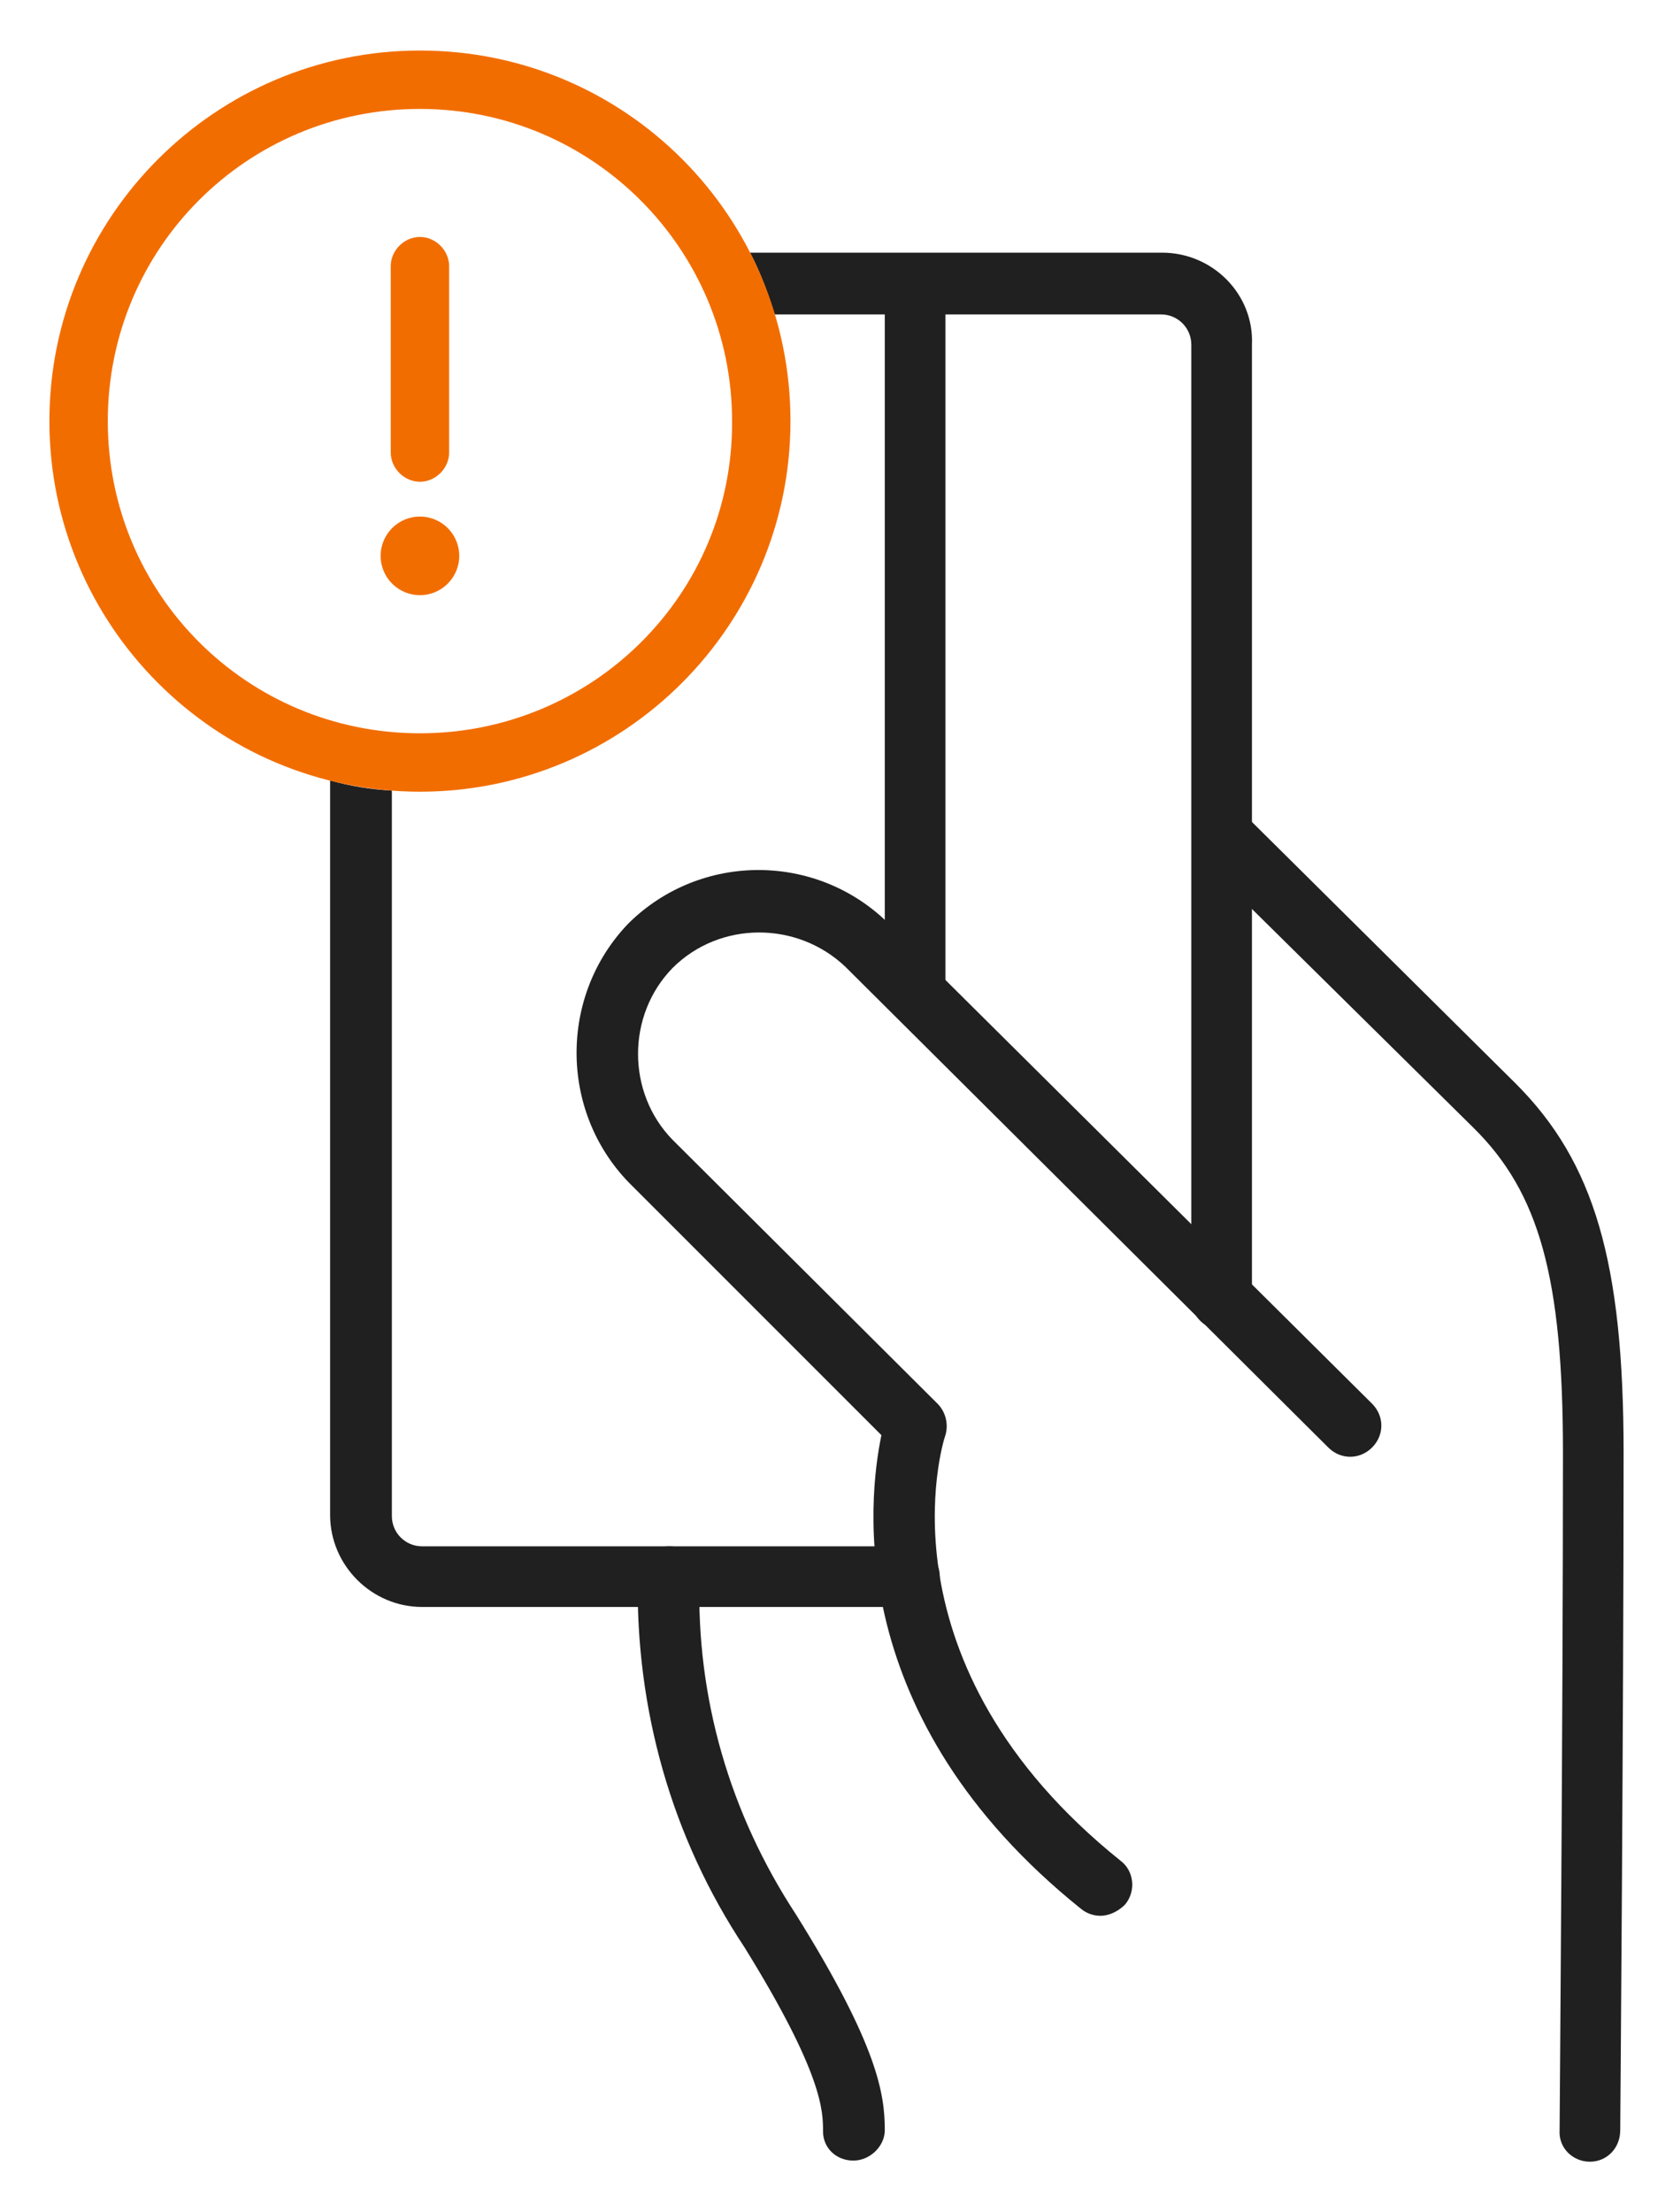 <?xml version="1.0" encoding="utf-8"?>
<!-- Generator: Adobe Illustrator 21.0.0, SVG Export Plug-In . SVG Version: 6.00 Build 0)  -->
<svg version="1.1" id="Layer_1" xmlns="http://www.w3.org/2000/svg" xmlns:xlink="http://www.w3.org/1999/xlink" x="0px" y="0px"
	 viewBox="0 0 149 197" style="enable-background:new 0 0 149 197;" xml:space="preserve">
<style type="text/css">
	.st0{fill:#202020;}
	.st1{fill:#F26D00;}
</style>
<g>
	<g>
		<g>
			<path class="st0" d="M141.6,192.5C141.6,192.5,141.6,192.5,141.6,192.5c-1.5,0-2.8-1.2-2.7-2.8c0-0.4,0.3-37,0.3-60.3
				c0-15.6-2.1-23.2-8-29L107,76.5c-1.1-1.1-1.1-2.8,0-3.9c1.1-1.1,2.8-1.1,3.9,0L135,96.5c7,7,9.6,15.9,9.6,32.9
				c0,23.3-0.3,60-0.3,60.3C144.3,191.3,143.1,192.5,141.6,192.5z M76,192.4C76,192.4,76,192.4,76,192.4c-1.5,0-2.7-1.1-2.7-2.6
				c0-1.8,0-5.1-7-16.4c-6.5-9.8-9.7-21.2-9.5-33c0-1.5,1.3-2.7,2.8-2.7c1.5,0,2.7,1.3,2.7,2.8c-0.3,10.7,2.7,21,8.6,30
				c7.3,11.7,7.9,16,7.9,19.2C78.8,191.1,77.5,192.4,76,192.4z"/>
		</g>
		<g>
			<path class="st0" d="M98,170.6c-0.6,0-1.2-0.2-1.7-0.6c-21.2-17-19-36.4-17.8-42.2L56,105.3c-6.2-6.4-6.2-16.7,0-23.1
				c6.4-6.3,16.7-6.3,23.1,0l43.1,42.8c1.1,1.1,1.1,2.8,0,3.9c-1.1,1.1-2.8,1.1-3.9,0l-43-42.8C71,82,64.1,82,59.9,86.2
				c-4.1,4.2-4.1,11.1,0,15.3L83.5,125c0.7,0.7,1,1.8,0.7,2.8c-0.3,0.8-6.2,20.4,15.6,37.9c1.2,0.9,1.4,2.7,0.4,3.9
				C99.6,170.2,98.8,170.6,98,170.6z"/>
		</g>
		<g>
			<path class="st0" d="M81,137.7H37.6c-1.5,0-2.7-1.2-2.7-2.7V70.4c-1.9-0.1-3.7-0.4-5.5-0.9v65.4c0,4.5,3.7,8.2,8.2,8.2H81
				c1.5,0,2.7-1.2,2.7-2.7S82.5,137.7,81,137.7z"/>
			<path class="st0" d="M103.5,22.5H66.8c0.9,1.7,1.6,3.6,2.2,5.5h9.8v60.3c0,1.5,1.2,2.7,2.7,2.7s2.7-1.2,2.7-2.7V28h19.2
				c1.5,0,2.7,1.2,2.7,2.7v85c0,1.5,1.2,2.7,2.7,2.7s2.7-1.2,2.7-2.7v-85C111.7,26.2,108,22.5,103.5,22.5z"/>
		</g>
	</g>
	<g>
		<g>
			<g>
				<path class="st1" d="M37.4,21.1c-1.4,0-2.6,1.2-2.6,2.6v16.6c0,1.4,1.2,2.6,2.6,2.6c1.4,0,2.6-1.2,2.6-2.6V23.7
					C40,22.3,38.8,21.1,37.4,21.1z"/>
			</g>
		</g>
		<g>
			<g>
				<circle class="st1" cx="37.4" cy="49.5" r="3.5"/>
			</g>
		</g>
		<g>
			<g>
				<path class="st1" d="M37.4,4.5c-18.2,0-33,14.8-33,33c0,18.2,14.8,33,33,33c18.2,0,33-14.8,33-33C70.4,19.3,55.7,4.5,37.4,4.5z
					 M37.4,65.3C22,65.3,9.6,52.9,9.6,37.5C9.6,22.1,22,9.7,37.4,9.7c15.4,0,27.8,12.5,27.8,27.8C65.3,52.9,52.8,65.3,37.4,65.3z"/>
			</g>
		</g>
	</g>
</g>
</svg>
